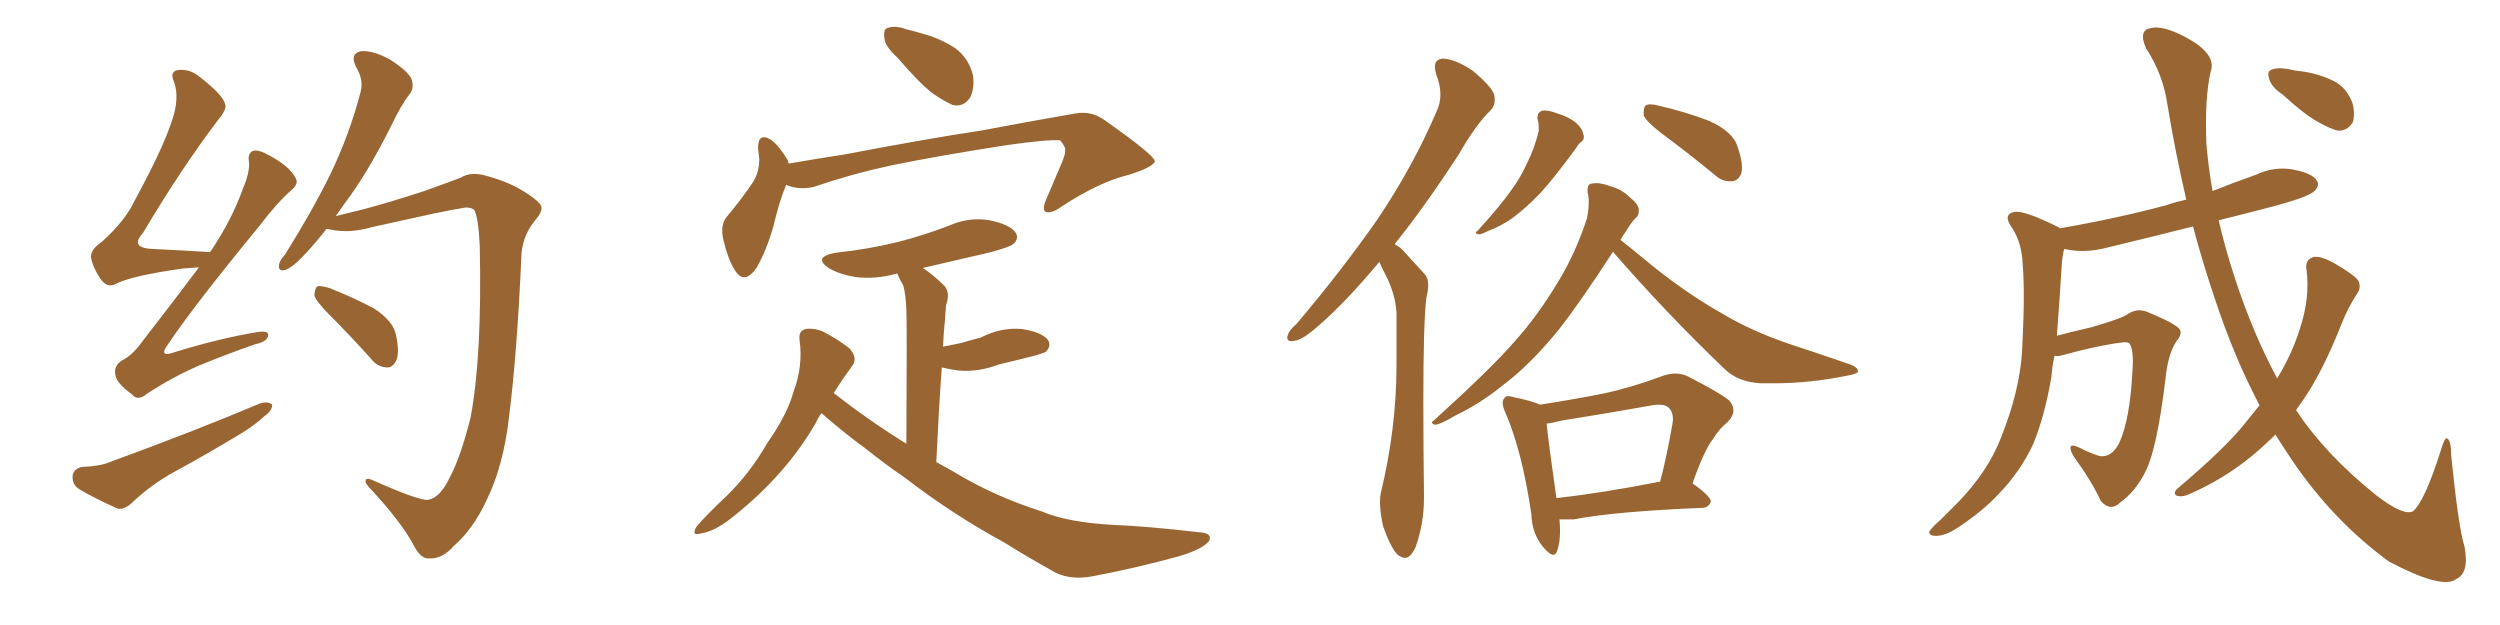<svg xmlns="http://www.w3.org/2000/svg" xmlns:xlink="http://www.w3.org/1999/xlink" width="600" height="150"><path fill="#996633" padding="10" d="M47.75 64.16L47.75 64.16Q45.70 64.31 43.80 64.45L43.80 64.45Q31.49 66.21 27.83 68.12L27.83 68.12Q25.93 69.14 24.46 67.38L24.46 67.38Q22.41 64.60 21.83 61.82L21.83 61.82Q21.68 59.91 24.46 58.01L24.46 58.01Q30.03 53.03 32.37 48.05L32.37 48.05Q40.58 32.96 42.04 26.22L42.04 26.22Q42.77 22.27 41.75 19.63L41.75 19.63Q40.72 17.29 42.48 16.85L42.48 16.85Q45.41 16.41 47.75 18.31L47.75 18.31Q53.61 22.85 54.05 25.05L54.05 25.05Q54.49 26.22 52.29 28.86L52.29 28.86Q43.51 40.43 34.28 55.96L34.28 55.96Q30.91 59.62 37.06 59.77L37.06 59.77Q43.21 60.06 50.39 60.50L50.39 60.50Q50.39 60.35 50.54 60.35L50.54 60.35Q55.66 52.73 58.30 45.26L58.30 45.26Q59.91 41.60 59.77 38.96L59.77 38.96Q59.33 36.77 60.79 36.18L60.79 36.18Q62.11 35.89 64.45 37.21L64.45 37.21Q69.43 39.84 70.90 42.63L70.90 42.63Q71.78 44.09 70.02 45.56L70.02 45.56Q66.50 48.63 62.40 54.05L62.40 54.05Q46.73 73.10 40.43 82.47L40.43 82.47Q37.79 85.99 41.89 84.52L41.89 84.52Q52.88 81.15 61.82 79.69L61.82 79.69Q64.75 79.25 64.31 80.71L64.31 80.71Q64.01 82.03 61.23 82.62L61.23 82.62Q54.49 84.96 47.75 87.74L47.75 87.74Q41.60 90.38 35.30 94.48L35.30 94.48Q33.11 96.39 31.64 94.63L31.64 94.63Q27.83 91.85 27.69 89.94L27.69 89.94Q27.25 87.89 29.15 86.57L29.15 86.57Q31.64 85.40 33.98 82.18L33.98 82.18Q41.16 72.95 47.75 64.16ZM19.63 112.06L19.63 112.06Q24.02 111.91 26.37 110.89L26.37 110.89Q46.44 103.56 62.40 96.83L62.40 96.83Q64.31 96.24 65.33 97.12L65.33 97.12Q65.33 98.58 63.43 99.90L63.43 99.90Q61.23 101.95 58.15 103.86L58.15 103.86Q49.95 108.84 41.60 113.38L41.60 113.38Q36.04 116.46 31.49 120.85L31.49 120.85Q29.59 122.46 28.13 122.02L28.13 122.02Q22.56 119.53 18.90 117.33L18.90 117.33Q17.29 116.31 17.43 114.11L17.43 114.11Q17.72 112.50 19.63 112.06ZM102.69 119.97L102.69 119.97Q105.62 119.53 107.96 114.55L107.96 114.55Q110.60 109.57 112.94 100.20L112.94 100.20Q115.72 85.40 115.14 59.03L115.14 59.03Q114.84 52.29 113.82 50.39L113.82 50.39Q113.23 49.80 111.77 49.80L111.77 49.80Q108.98 50.24 104.00 51.27L104.00 51.27Q97.41 52.73 89.36 54.49L89.36 54.49Q83.79 56.10 79.25 55.08L79.25 55.08Q78.52 54.93 78.37 54.93L78.37 54.93Q75.73 58.30 73.54 60.64L73.54 60.64Q70.31 64.16 68.55 64.75L68.55 64.75Q66.80 65.33 66.94 63.57L66.94 63.57Q67.09 62.55 68.41 61.08L68.41 61.08Q74.85 50.83 79.39 41.60L79.39 41.60Q83.94 32.08 86.57 21.97L86.57 21.97Q87.30 19.04 85.40 15.97L85.40 15.97Q83.94 12.89 86.57 12.30L86.57 12.30Q89.36 12.01 93.46 14.21L93.46 14.21Q97.85 16.99 98.73 18.90L98.73 18.90Q99.46 20.95 98.44 22.41L98.44 22.41Q96.24 25.20 93.90 30.18L93.90 30.18Q88.18 41.60 82.76 48.78L82.76 48.78Q81.59 50.39 80.57 51.86L80.57 51.86Q83.50 51.12 87.16 50.24L87.16 50.24Q93.31 48.63 101.81 45.85L101.81 45.85Q107.96 43.65 110.60 42.63L110.60 42.63Q113.09 41.02 117.19 42.33L117.19 42.33Q122.61 43.80 126.71 46.58L126.71 46.58Q129.79 48.63 129.93 49.66L129.93 49.66Q130.22 50.83 128.32 53.03L128.32 53.03Q125.10 56.98 125.10 62.26L125.10 62.26Q124.07 84.96 122.17 100.05L122.17 100.05Q120.85 111.77 116.75 120.12L116.75 120.12Q113.53 127.00 108.98 130.96L108.98 130.96Q106.20 134.18 102.98 134.03L102.98 134.03Q100.93 134.18 99.17 130.66L99.17 130.66Q96.24 125.24 89.21 117.63L89.21 117.63Q87.60 116.02 87.74 115.43L87.74 115.43Q87.74 114.55 89.21 115.14L89.21 115.14Q100.34 120.12 102.69 119.97ZM79.10 75.59L79.10 75.59L79.10 75.59Q75.88 72.36 75.44 70.90L75.44 70.90Q75.59 69.14 76.17 68.70L76.17 68.70Q77.20 68.55 79.10 69.14L79.10 69.14Q84.67 71.34 89.65 73.97L89.65 73.97Q94.48 77.05 95.07 80.57L95.07 80.57Q95.95 84.67 95.07 86.57L95.07 86.57Q94.19 88.33 92.72 88.18L92.72 88.18Q90.53 88.04 89.06 86.13L89.06 86.13Q83.94 80.42 79.10 75.59ZM215.33 13.77L215.33 13.77Q212.40 11.13 212.26 9.23L212.26 9.23Q211.96 6.88 212.99 6.74L212.99 6.74Q214.75 6.01 217.53 7.03L217.53 7.03Q219.43 7.47 221.34 8.06L221.34 8.06Q225.73 9.23 229.25 11.57L229.25 11.57Q232.47 13.92 233.50 18.02L233.50 18.02Q233.94 20.95 232.91 23.29L232.91 23.29Q231.30 25.78 228.66 25.20L228.66 25.20Q226.61 24.32 223.83 22.41L223.83 22.41Q220.61 19.92 215.33 13.77ZM188.67 44.38L188.67 44.38Q187.06 48.19 185.60 54.35L185.60 54.35Q183.98 60.06 181.64 64.16L181.64 64.16Q178.56 68.70 176.22 64.60L176.22 64.60Q174.61 61.96 173.58 57.42L173.58 57.42Q172.85 54.05 174.32 52.15L174.32 52.15Q178.13 47.61 180.76 43.65L180.76 43.65Q182.23 41.31 182.23 38.09L182.23 38.09Q182.08 36.62 181.93 35.60L181.93 35.60Q181.93 31.64 185.01 33.54L185.01 33.54Q186.91 34.86 189.11 38.53L189.11 38.53Q189.11 38.82 189.26 39.26L189.26 39.26Q196.00 38.09 202.73 37.06L202.73 37.06Q222.66 33.25 235.40 31.35L235.40 31.35Q247.85 29.00 257.96 27.25L257.96 27.25Q261.91 26.51 265.14 28.86L265.14 28.86Q277.00 37.21 277.15 38.67L277.15 38.67Q277.00 39.99 271.14 41.89L271.14 41.89Q263.82 43.65 254.88 49.51L254.88 49.51Q252.25 51.42 250.93 50.83L250.93 50.83Q250.05 50.24 251.07 47.90L251.07 47.90Q252.98 43.36 254.88 38.96L254.88 38.96Q255.76 36.77 255.62 36.18L255.62 36.18Q255.91 35.45 254.44 33.69L254.44 33.69Q251.66 33.40 241.41 34.86L241.41 34.86Q224.56 37.50 213.87 39.70L213.87 39.70Q204.35 41.75 195.41 44.82L195.41 44.82Q191.89 45.70 188.67 44.38ZM197.17 99.17L197.17 99.17L197.17 99.17Q196.29 100.34 195.70 101.66L195.70 101.66Q188.38 114.26 175.49 124.37L175.49 124.37Q171.39 127.59 168.16 128.03L168.16 128.03Q165.82 128.76 167.14 126.42L167.14 126.42Q169.48 123.63 174.32 119.09L174.32 119.09Q180.03 113.53 184.13 106.35L184.13 106.35Q188.96 99.46 190.43 94.04L190.43 94.04Q192.77 87.89 191.89 81.59L191.89 81.59Q191.60 79.39 193.36 78.96L193.36 78.96Q195.56 78.66 197.75 79.69L197.75 79.69Q201.12 81.45 203.91 83.64L203.91 83.64Q205.96 85.99 204.49 87.89L204.49 87.89Q202.29 90.82 200.10 94.34L200.10 94.34Q208.74 101.07 217.53 106.49L217.53 106.49Q217.68 77.78 217.53 74.27L217.53 74.27Q217.38 70.75 216.80 68.55L216.80 68.55Q215.92 67.09 215.33 65.63L215.33 65.63Q210.21 67.09 205.37 66.50L205.37 66.50Q201.71 65.92 199.07 64.45L199.07 64.45Q194.82 61.67 200.68 60.64L200.68 60.64Q208.74 59.77 215.77 58.01L215.77 58.01Q221.92 56.40 227.64 54.20L227.64 54.20Q232.62 52.00 237.60 52.88L237.60 52.88Q242.43 53.91 243.75 55.81L243.75 55.81Q244.63 57.28 243.16 58.59L243.16 58.59Q242.29 59.33 237.30 60.64L237.30 60.64Q229.10 62.55 221.48 64.31L221.48 64.31Q223.97 65.92 226.76 68.70L226.76 68.70Q228.08 70.46 227.05 73.24L227.05 73.24Q226.90 74.85 226.76 77.05L226.76 77.05Q226.46 79.98 226.32 83.20L226.32 83.20Q228.52 82.76 230.71 82.32L230.71 82.32Q233.06 81.59 235.40 81.01L235.40 81.01Q240.23 78.52 245.21 78.96L245.21 78.96Q250.05 79.69 251.51 81.59L251.51 81.59Q252.39 82.91 251.07 84.38L251.07 84.38Q250.63 84.67 248.73 85.25L248.73 85.25Q244.19 86.43 239.79 87.45L239.79 87.45Q234.81 89.36 229.98 88.92L229.98 88.92Q227.78 88.62 226.03 88.18L226.03 88.18Q225.29 98.44 224.71 110.89L224.71 110.89Q226.76 112.06 228.66 113.09L228.66 113.09Q238.48 119.09 250.05 122.75L250.05 122.75Q256.20 125.39 267.33 125.98L267.33 125.98Q274.95 126.27 287.70 127.73L287.70 127.73Q291.06 127.88 290.19 129.79L290.19 129.79Q288.87 131.69 283.15 133.45L283.15 133.45Q272.46 136.38 262.35 138.28L262.35 138.28Q256.35 139.45 252.25 136.82L252.25 136.82Q246.68 133.74 240.82 130.08L240.82 130.08Q228.66 123.49 217.24 114.70L217.24 114.70Q212.11 111.18 207.57 107.52L207.57 107.52Q202.88 104.15 197.17 99.17ZM331.05 62.84L331.05 62.84Q322.85 72.66 316.55 78.08L316.55 78.08Q312.60 81.59 310.84 81.74L310.84 81.74Q310.40 81.88 309.96 81.88L309.96 81.88Q308.94 81.88 308.94 81.01L308.94 81.01Q308.94 80.71 309.08 80.42L309.08 80.42Q309.38 79.25 311.13 77.78L311.13 77.78Q322.27 64.60 330.62 52.59L330.62 52.59Q339.11 39.99 344.82 26.66L344.82 26.66Q345.70 24.76 345.70 22.71L345.70 22.71Q345.70 20.36 344.68 17.87L344.68 17.87Q344.38 16.85 344.38 15.97L344.38 15.97Q344.38 14.21 346.29 14.06L346.29 14.06Q349.37 14.21 353.47 16.99L353.47 16.99Q358.01 20.80 358.59 22.71L358.59 22.71Q358.74 23.44 358.74 24.02L358.74 24.02Q358.74 25.49 357.71 26.51L357.71 26.51Q354.20 29.88 350.10 37.06L350.10 37.06Q341.89 49.66 334.72 58.59L334.72 58.59Q336.33 59.47 337.35 60.79L337.35 60.79Q339.26 62.84 342.04 65.92L342.04 65.92Q342.77 66.80 342.77 68.41L342.77 68.41Q342.77 69.73 342.33 71.48L342.33 71.48Q341.60 77.34 341.60 96.39L341.60 96.39Q341.60 105.91 341.75 118.65L341.75 118.65L341.75 119.53Q341.75 125.83 339.70 131.40L339.70 131.40Q338.53 133.89 337.21 133.89L337.21 133.89Q336.33 133.89 335.30 133.01L335.30 133.01Q333.69 131.25 331.93 126.27L331.93 126.27Q331.20 122.90 331.20 120.56L331.20 120.56Q331.20 119.38 331.35 118.51L331.35 118.51Q335.16 102.83 335.16 87.60L335.16 87.60L335.16 75Q334.86 70.46 332.52 65.92L332.52 65.92Q331.64 64.31 331.05 62.84ZM368.99 28.56L368.99 28.56L368.99 28.27Q368.99 27.10 369.87 26.66L369.87 26.66Q370.17 26.51 370.61 26.51L370.61 26.51Q371.92 26.51 373.83 27.25L373.83 27.25Q376.32 27.98 378.22 29.44L378.22 29.44Q379.83 30.91 379.98 32.23L379.98 32.23Q380.13 32.52 380.13 32.81L380.13 32.81Q380.13 33.69 379.39 34.13L379.39 34.13Q378.81 34.57 378.22 35.60L378.22 35.60Q372.95 42.77 369.73 46.29L369.73 46.29Q366.06 50.10 362.84 52.44L362.84 52.44Q360.06 54.35 357.28 55.37L357.28 55.37Q355.52 56.25 354.93 56.25L354.93 56.25Q354.20 56.10 354.20 55.81L354.20 55.81Q354.20 55.66 354.64 55.37L354.64 55.37Q360.35 49.07 362.55 45.85L362.55 45.85Q364.89 42.77 366.65 38.82L366.65 38.82Q368.26 35.60 369.29 31.49L369.29 31.49L369.29 30.62Q369.29 29.30 368.99 28.56ZM398.88 32.08L398.88 32.08Q395.07 29.15 394.48 27.69L394.48 27.69L394.48 27.10Q394.48 25.78 394.92 25.34L394.92 25.34Q395.36 25.05 396.09 25.05L396.09 25.05Q396.97 25.05 398.00 25.34L398.00 25.34Q404.44 26.81 410.16 29.00L410.16 29.00Q416.02 31.64 417.04 35.30L417.04 35.30Q418.07 38.23 418.07 40.14L418.07 40.14Q418.07 41.02 417.92 41.60L417.92 41.60Q417.19 43.36 415.72 43.51L415.72 43.51L415.14 43.51Q413.23 43.51 411.62 42.04L411.62 42.04Q405.03 36.62 398.88 32.08ZM387.16 60.50L387.16 60.35Q379.39 72.36 374.12 79.10L374.12 79.10Q367.09 87.74 360.35 92.72L360.35 92.72Q355.08 96.97 349.22 99.76L349.22 99.76Q345.85 101.81 344.38 101.95L344.38 101.95Q343.65 101.66 343.65 101.37L343.65 101.37Q343.65 101.22 344.09 100.93L344.09 100.93Q358.01 88.33 363.43 82.03L363.43 82.03Q368.99 75.88 373.83 67.82L373.83 67.82Q378.08 60.94 380.86 52.44L380.86 52.44Q381.30 50.24 381.30 48.49L381.30 48.49Q381.30 47.17 381.01 46.14L381.01 46.14L381.01 45.70Q381.01 44.24 381.88 44.09L381.88 44.09Q382.47 43.95 383.06 43.95L383.06 43.95Q384.52 43.95 386.43 44.68L386.43 44.68Q389.21 45.41 391.11 47.31L391.11 47.31Q393.16 48.93 393.31 50.24L393.31 50.24L393.31 50.68Q393.31 51.86 392.43 52.44L392.43 52.44Q391.55 53.32 390.23 55.52L390.23 55.52Q389.50 56.54 388.92 57.57L388.92 57.57Q391.70 59.77 396.68 63.87L396.68 63.87Q404.88 70.46 413.38 75.29L413.38 75.29Q420.26 79.39 429.20 82.47L429.20 82.47Q437.26 85.11 443.99 87.45L443.99 87.45Q445.90 88.18 445.90 89.06L445.90 89.06L445.90 89.21Q445.61 89.79 442.97 90.23L442.97 90.23Q434.18 91.99 425.83 91.99L425.83 91.99L422.61 91.99Q417.04 91.70 413.82 88.48L413.82 88.48Q399.90 75.15 387.16 60.50L387.16 60.50ZM377.64 124.66L374.27 124.66Q374.41 126.12 374.41 127.44L374.41 127.44Q374.41 130.37 373.68 132.28L373.68 132.28Q373.39 133.15 372.80 133.15L372.80 133.15Q371.92 133.15 370.31 131.25L370.31 131.25Q367.68 128.03 367.53 123.49L367.53 123.49Q365.33 108.25 361.23 98.88L361.23 98.88Q360.64 97.56 360.64 96.68L360.64 96.68Q360.64 95.95 361.08 95.51L361.08 95.51Q361.38 95.07 361.96 95.07L361.96 95.07Q362.55 95.07 363.43 95.36L363.43 95.36Q367.82 96.24 369.58 97.12L369.58 97.12Q377.20 95.95 384.67 94.48L384.67 94.48Q391.55 93.02 399.02 90.23L399.02 90.23Q400.63 89.65 402.10 89.65L402.10 89.65Q403.56 89.65 404.88 90.23L404.88 90.23Q412.65 94.19 414.99 96.09L414.99 96.09Q416.02 97.27 416.02 98.44L416.02 98.44Q416.02 99.90 414.55 101.37L414.55 101.37Q412.79 102.69 411.04 105.47L411.04 105.47Q408.98 108.11 406.20 116.02L406.20 116.02Q410.60 119.09 410.60 120.41L410.60 120.41Q410.16 121.73 408.69 121.88L408.69 121.88Q387.45 122.75 377.64 124.66L377.64 124.66ZM373.54 119.53L373.54 119.53Q384.38 118.36 398.44 115.58L398.44 115.58Q400.05 109.42 401.37 101.81L401.37 101.81Q401.51 101.07 401.51 100.63L401.51 100.63Q401.51 98.88 400.49 97.85L400.49 97.85Q399.76 97.12 398.14 97.12L398.14 97.12Q397.41 97.12 396.53 97.27L396.53 97.27Q385.99 99.17 374.85 100.93L374.85 100.93Q372.66 101.51 371.19 101.66L371.19 101.66Q371.63 106.20 373.54 119.53ZM547.85 22.71L547.85 22.71Q545.21 20.95 544.63 19.04L544.63 19.04Q544.04 17.29 544.92 16.85L544.92 16.85Q546.24 16.11 549.02 16.55L549.02 16.55Q550.78 16.99 552.54 17.14L552.54 17.14Q556.64 17.72 560.16 19.48L560.16 19.48Q563.09 20.95 564.55 24.61L564.55 24.61Q565.28 27.10 564.70 29.30L564.70 29.30Q563.38 31.49 561.04 31.35L561.04 31.35Q559.28 30.91 556.64 29.44L556.64 29.44Q553.27 27.69 547.85 22.71ZM542.29 97.27L542.29 97.27L542.29 97.27Q536.13 85.55 531.59 71.78L531.59 71.78Q528.66 63.13 526.32 54.35L526.32 54.35Q515.92 56.98 506.10 59.33L506.10 59.33Q501.27 60.64 497.17 60.06L497.17 60.06Q496.29 59.91 495.41 59.77L495.41 59.77Q494.97 61.23 494.82 63.57L494.82 63.57Q494.24 72.95 493.65 80.57L493.65 80.57Q497.61 79.54 502.00 78.52L502.00 78.52Q508.59 76.61 510.35 75.59L510.35 75.59Q512.70 73.83 515.33 74.85L515.33 74.85Q521.78 77.49 523.10 78.96L523.10 78.96Q523.83 80.13 522.36 81.88L522.36 81.88Q520.31 84.96 519.73 90.82L519.73 90.82Q517.68 107.81 514.89 113.23L514.89 113.23Q512.55 117.92 508.89 120.56L508.89 120.56Q506.54 122.90 504.20 120.26L504.20 120.26Q502.15 115.72 497.61 109.42L497.61 109.42Q495.70 105.91 498.93 107.37L498.93 107.37Q501.12 108.54 503.76 109.42L503.76 109.42Q506.69 110.01 508.59 106.35L508.59 106.35Q511.23 100.78 511.82 88.48L511.82 88.48Q512.11 83.94 511.08 82.47L511.08 82.47Q510.79 82.03 509.33 82.18L509.33 82.18Q503.47 82.91 494.97 85.25L494.97 85.25Q493.95 85.55 493.07 85.40L493.07 85.40Q492.48 88.18 492.33 90.53L492.33 90.53Q490.72 99.90 487.94 106.64L487.94 106.64Q484.86 113.23 479.59 118.65L479.59 118.65Q476.07 122.46 470.21 126.42L470.21 126.42Q466.99 128.61 464.65 128.61L464.65 128.61Q462.89 128.61 463.04 127.59L463.04 127.59Q463.62 126.56 465.82 124.66L465.82 124.66Q467.72 122.75 470.07 120.41L470.07 120.41Q477.10 113.09 480.18 105.18L480.18 105.18Q484.72 93.90 485.30 84.23L485.30 84.23Q486.04 70.31 485.45 63.57L485.45 63.57Q485.30 58.45 482.96 54.79L482.96 54.79Q480.47 51.42 483.54 50.83L483.54 50.83Q485.89 50.54 493.36 54.20L493.36 54.20Q493.80 54.35 494.38 54.79L494.38 54.79Q508.01 52.44 520.02 49.22L520.02 49.22Q522.07 48.49 524.71 47.90L524.71 47.90Q522.07 36.62 520.17 25.05L520.17 25.05Q519.14 17.87 515.04 11.57L515.04 11.57Q513.13 7.18 516.21 6.74L516.21 6.74Q519.14 6.01 524.85 9.08L524.85 9.08Q532.03 13.04 530.57 17.14L530.57 17.14Q529.10 23.44 529.54 34.57L529.54 34.57Q529.98 39.99 531.01 45.85L531.01 45.85Q536.13 43.80 541.55 41.89L541.55 41.89Q545.95 39.84 550.49 40.72L550.49 40.72Q555.03 41.60 556.05 43.36L556.05 43.36Q556.79 44.53 555.47 45.85L555.47 45.85Q554.00 47.31 545.07 49.66L545.07 49.66Q538.33 51.42 532.47 52.88L532.47 52.88Q534.08 59.77 536.43 66.94L536.43 66.94Q540.82 80.27 546.53 90.82L546.53 90.82Q550.20 84.67 551.95 78.96L551.95 78.96Q554.44 71.48 553.56 64.75L553.56 64.75Q553.13 62.26 555.32 61.67L555.32 61.67Q556.93 61.38 560.16 63.13L560.16 63.13Q564.99 65.92 566.02 67.38L566.02 67.38Q566.75 68.99 565.72 70.46L565.72 70.46Q563.53 73.83 562.06 77.49L562.06 77.49Q557.37 89.50 552.39 96.53L552.39 96.53Q551.66 97.41 551.07 98.44L551.07 98.44Q558.11 109.13 570.41 118.95L570.41 118.95Q576.71 123.78 579.05 122.75L579.05 122.75Q581.84 120.56 585.79 108.11L585.79 108.11Q586.67 105.03 587.26 105.18L587.26 105.18Q588.28 105.62 588.28 109.28L588.28 109.28Q590.04 126.71 591.50 131.25L591.50 131.25Q592.68 137.55 589.45 139.01L589.45 139.01Q586.08 141.50 573.34 134.77L573.34 134.77Q559.72 124.80 549.90 110.16L549.90 110.16Q547.85 107.08 546.09 104.30L546.09 104.30Q543.60 106.79 540.82 109.13L540.82 109.13Q533.79 114.99 525.29 118.65L525.29 118.65Q523.68 119.38 522.36 118.95L522.36 118.95Q521.48 118.36 522.51 117.33L522.51 117.33Q534.08 107.52 538.62 101.81L538.62 101.81Q540.38 99.61 542.29 97.27Z"/></svg>